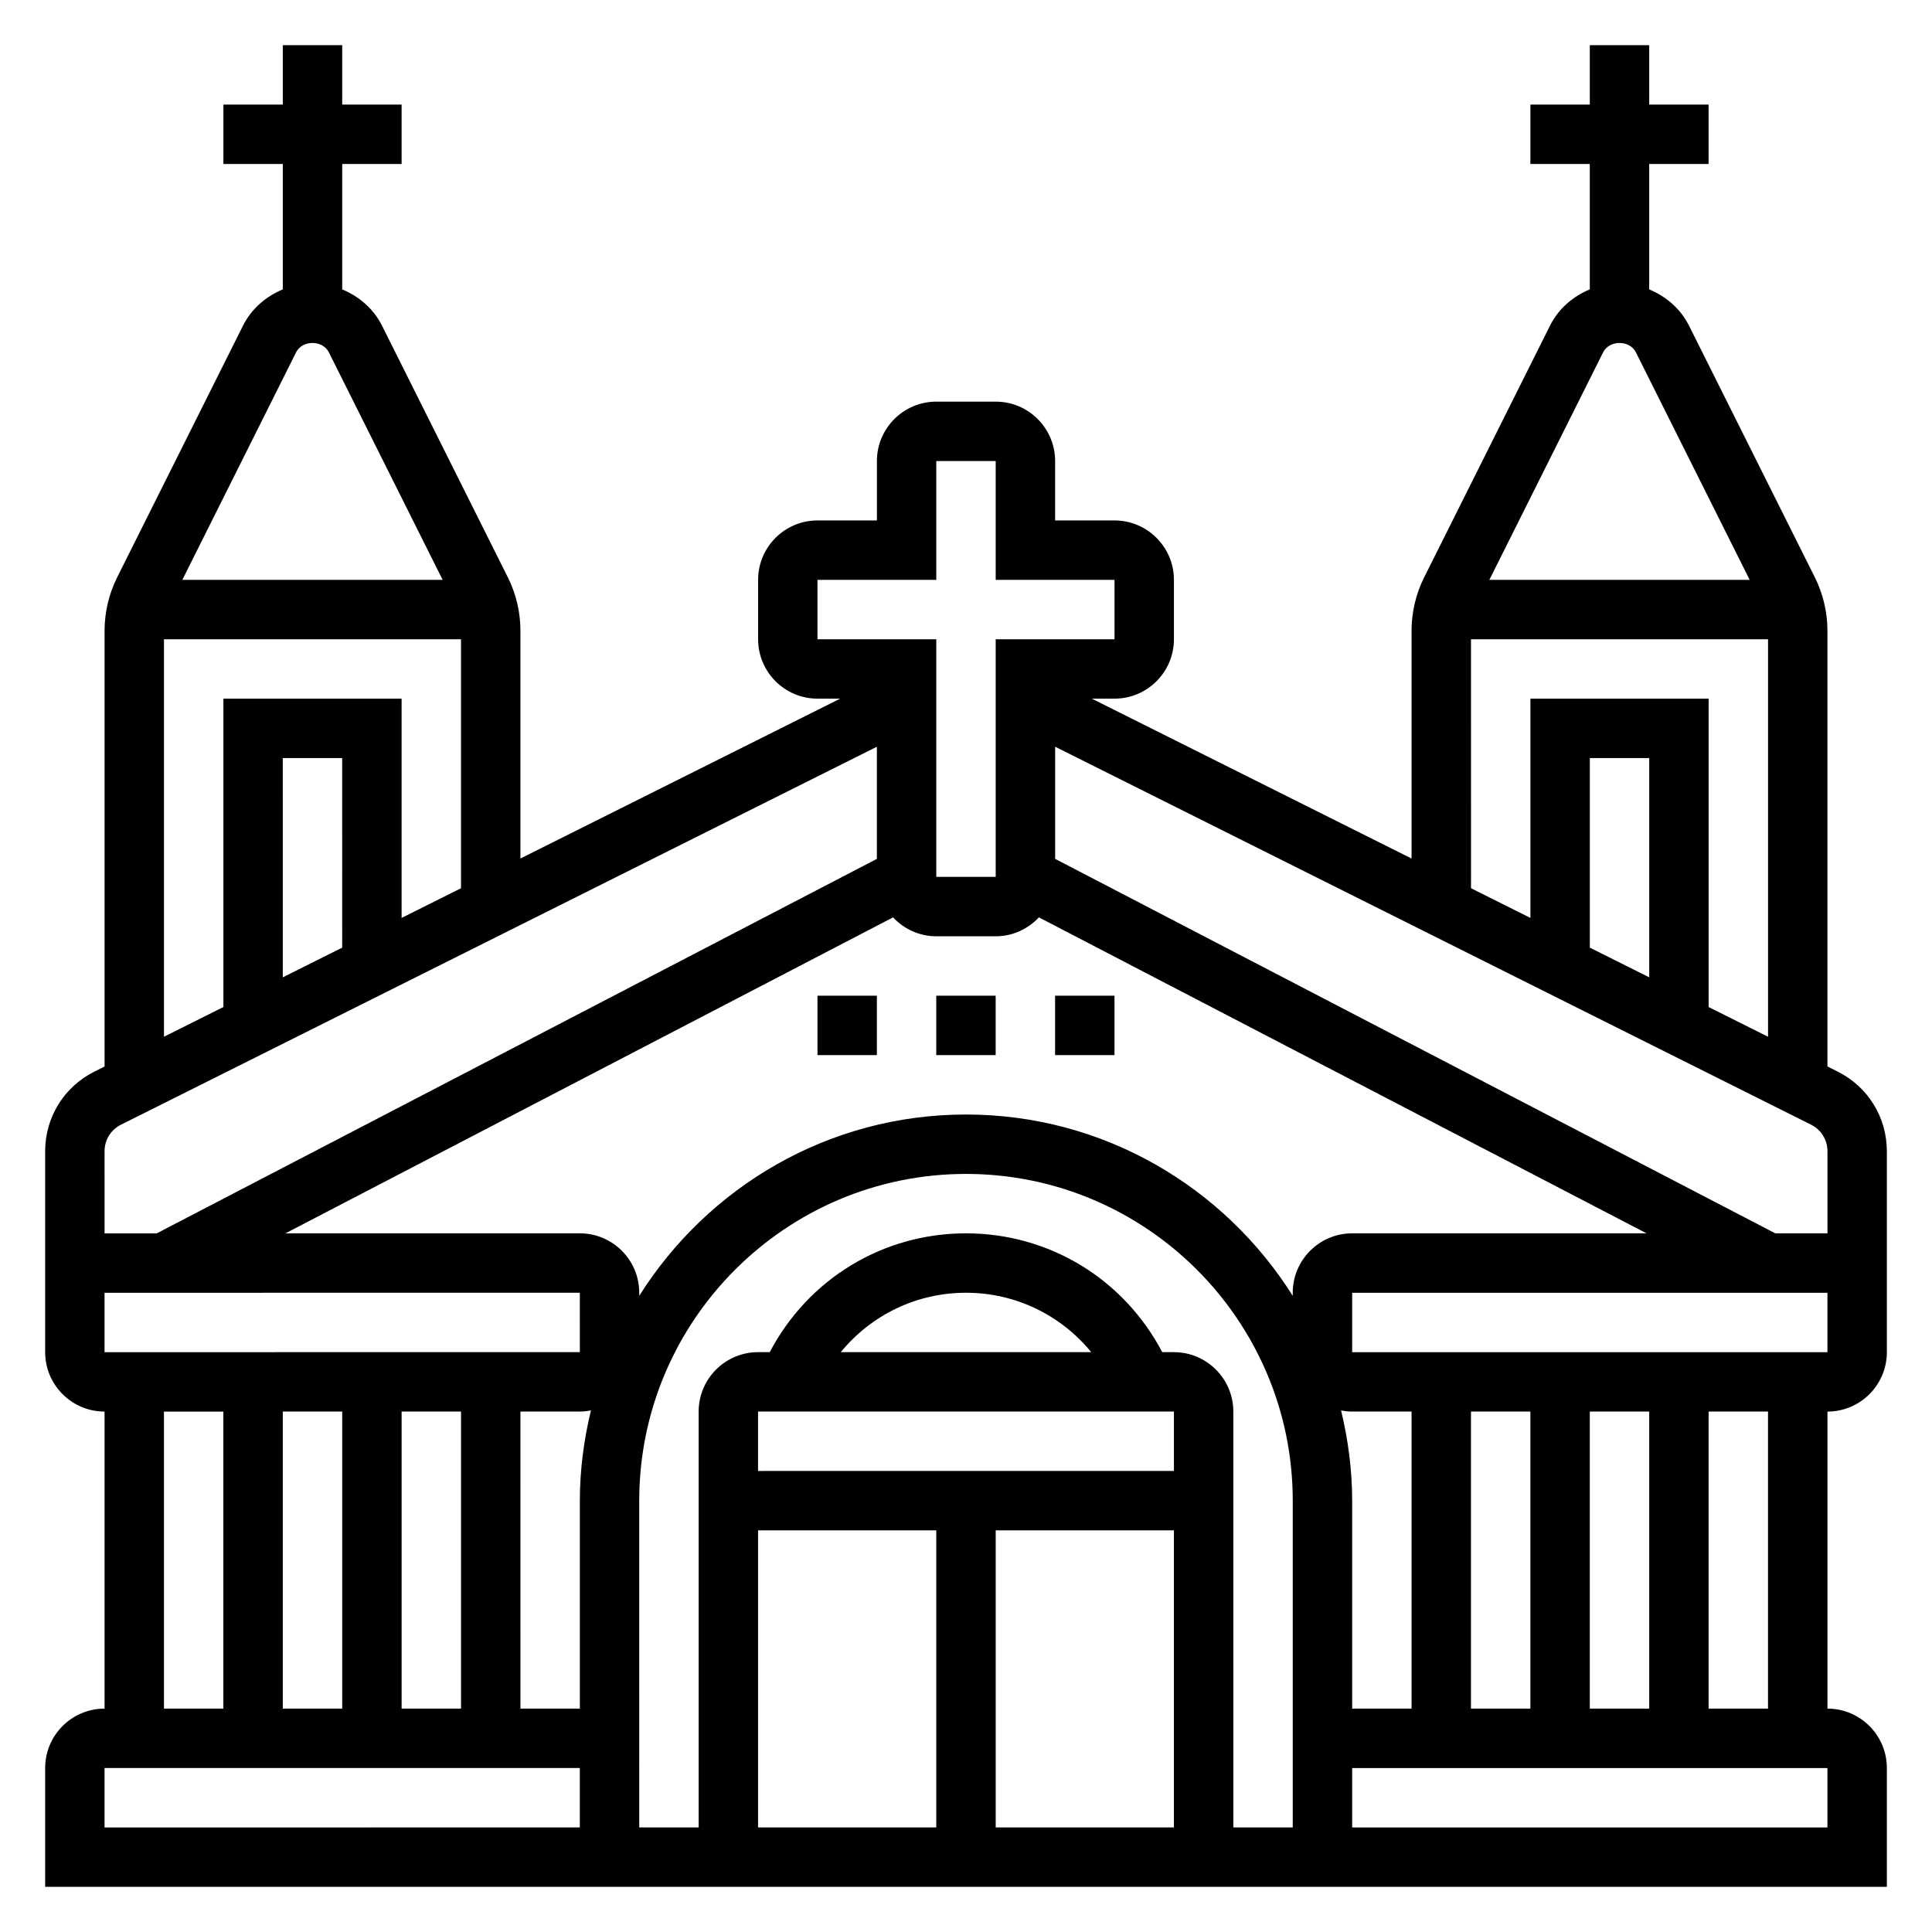 <?xml version="1.0" encoding="UTF-8"?>
<!-- Uploaded to: ICON Repo, www.svgrepo.com, Generator: ICON Repo Mixer Tools -->
<svg fill="#000000" width="800px" height="800px" version="1.1" viewBox="144 144 512 512" xmlns="http://www.w3.org/2000/svg">
 <g>
  <path d="m360.64 407.87h15.742v15.742h-15.742z"/>
  <path d="m392.12 407.87h15.742v15.742h-15.742z"/>
  <path d="m423.61 407.87h15.742v15.742h-15.742z"/>
  <path d="m630.98 427.97-2.691-1.348v-115.51c0-4.856-1.148-9.73-3.32-14.082l-33.348-66.699c-2.269-4.523-6.094-7.773-10.566-9.637v-33.238h15.742l0.004-15.742h-15.742l-0.004-15.746h-15.742v15.742h-15.742v15.742h15.742v33.234c-4.473 1.867-8.297 5.117-10.562 9.645l-33.348 66.699c-2.176 4.352-3.324 9.223-3.324 14.082v60.41l-84.734-42.371h6.016c8.684 0 15.742-7.062 15.742-15.742v-15.742c0-8.684-7.062-15.742-15.742-15.742h-15.742v-15.742c0-8.684-7.062-15.742-15.742-15.742h-15.742c-8.684 0-15.742 7.062-15.742 15.742v15.742h-15.742c-8.684 0-15.742 7.062-15.742 15.742v15.742c0 8.684 7.062 15.742 15.742 15.742h6.016l-84.746 42.367v-60.41c0-4.856-1.148-9.73-3.32-14.082l-33.348-66.699c-2.266-4.519-6.094-7.769-10.562-9.633v-33.238h15.742v-15.742h-15.742v-15.746h-15.746v15.742l-15.742 0.004v15.742h15.742v33.234c-4.473 1.867-8.297 5.117-10.562 9.645l-33.348 66.699c-2.172 4.348-3.32 9.219-3.32 14.078v115.52l-2.691 1.348c-8.047 4.019-13.055 12.109-13.055 21.117v53.242c0 8.684 7.062 15.742 15.742 15.742v78.719c-8.684 0-15.742 7.062-15.742 15.742v31.488h488.07v-31.488c0-8.684-7.062-15.742-15.742-15.742v-78.715c8.684 0 15.742-7.062 15.742-15.742v-53.246c0-9.008-5.008-17.098-13.051-21.121zm-65.668 168.83v-78.723h15.742v78.719zm-15.746 0h-15.742v-78.723h15.742zm-31.488 0h-15.742v-55.105c0-8.25-1.086-16.223-2.938-23.914 0.953 0.18 1.93 0.297 2.938 0.297h15.742zm-62.977-78.723v15.742l-110.21 0.004v-15.742zm-88.293-15.742c8.07-9.84 20.059-15.742 33.188-15.742s25.121 5.902 33.188 15.742zm-21.914 47.23h47.23v78.719h-47.23zm62.977 0h47.23v78.719h-47.23zm47.23-47.23h-3.094c-10.211-19.43-29.992-31.488-52.012-31.488-22.012 0-41.801 12.059-52.004 31.488h-3.098c-8.684 0-15.742 7.062-15.742 15.742v110.21h-15.742l-0.004-86.59c0-47.742 38.848-86.594 86.594-86.594 47.742 0 86.594 38.848 86.594 86.594v86.594h-15.742l-0.004-110.21c0-8.684-7.062-15.742-15.746-15.742zm-220.41 15.742v78.719l-15.746 0.004v-78.723zm15.742 0h15.742v78.719h-15.742zm31.488 0h15.742c1.008 0 1.984-0.117 2.938-0.301-1.848 7.691-2.934 15.668-2.934 23.918v55.105h-15.742zm204.67-31.488v0.82c-18.129-28.812-50.121-48.051-86.59-48.051-36.473 0-68.465 19.238-86.594 48.051v-0.82c0-8.684-7.062-15.742-15.742-15.742h-78.012l161.02-83.734c2.871 3.07 6.926 5.012 11.449 5.012h15.742c4.527 0 8.582-1.945 11.453-5.016l161.03 83.738h-78.012c-8.684 0-15.746 7.059-15.746 15.742zm127.88-15.742-190.85-99.242v-29.719l200.32 100.16c2.684 1.34 4.356 4.039 4.356 7.039v21.758zm-33.41-67.844-15.742-7.871v-50.238h15.742zm-12.227-165.62c1.66-3.328 7.047-3.32 8.699 0l30.152 60.285h-68.992zm-35.004 76.027h78.719v105.34l-15.742-7.871v-81.73h-47.23v58.109l-15.742-7.871zm-173.19-15.742h31.488v-31.488h15.742v31.488h31.488v15.742h-31.488v62.977h-15.742v-62.977h-31.488zm-138.18-60.285c1.66-3.328 7.047-3.32 8.699 0l30.148 60.285h-68.988zm-35.008 76.027h78.719v65.984l-15.742 7.871v-58.113h-47.23v81.727l-15.742 7.871zm47.234 81.727-15.742 7.871-0.004-58.109h15.742zm-62.977 53.957c0-3 1.668-5.699 4.352-7.039l200.32-100.16v29.719l-190.85 99.242h-13.82zm125.95 37.5 0.008 15.742-125.96 0.004v-15.742zm-110.21 31.488h15.742v78.719l-15.742 0.004zm-15.742 94.465h125.95v15.742l-125.95 0.004zm456.58 15.746h-125.95v-15.742h125.95zm-15.746-31.488h-15.742v-78.723h15.742zm15.746-94.465h-125.95v-15.742h125.95z"/>
 </g>
</svg>